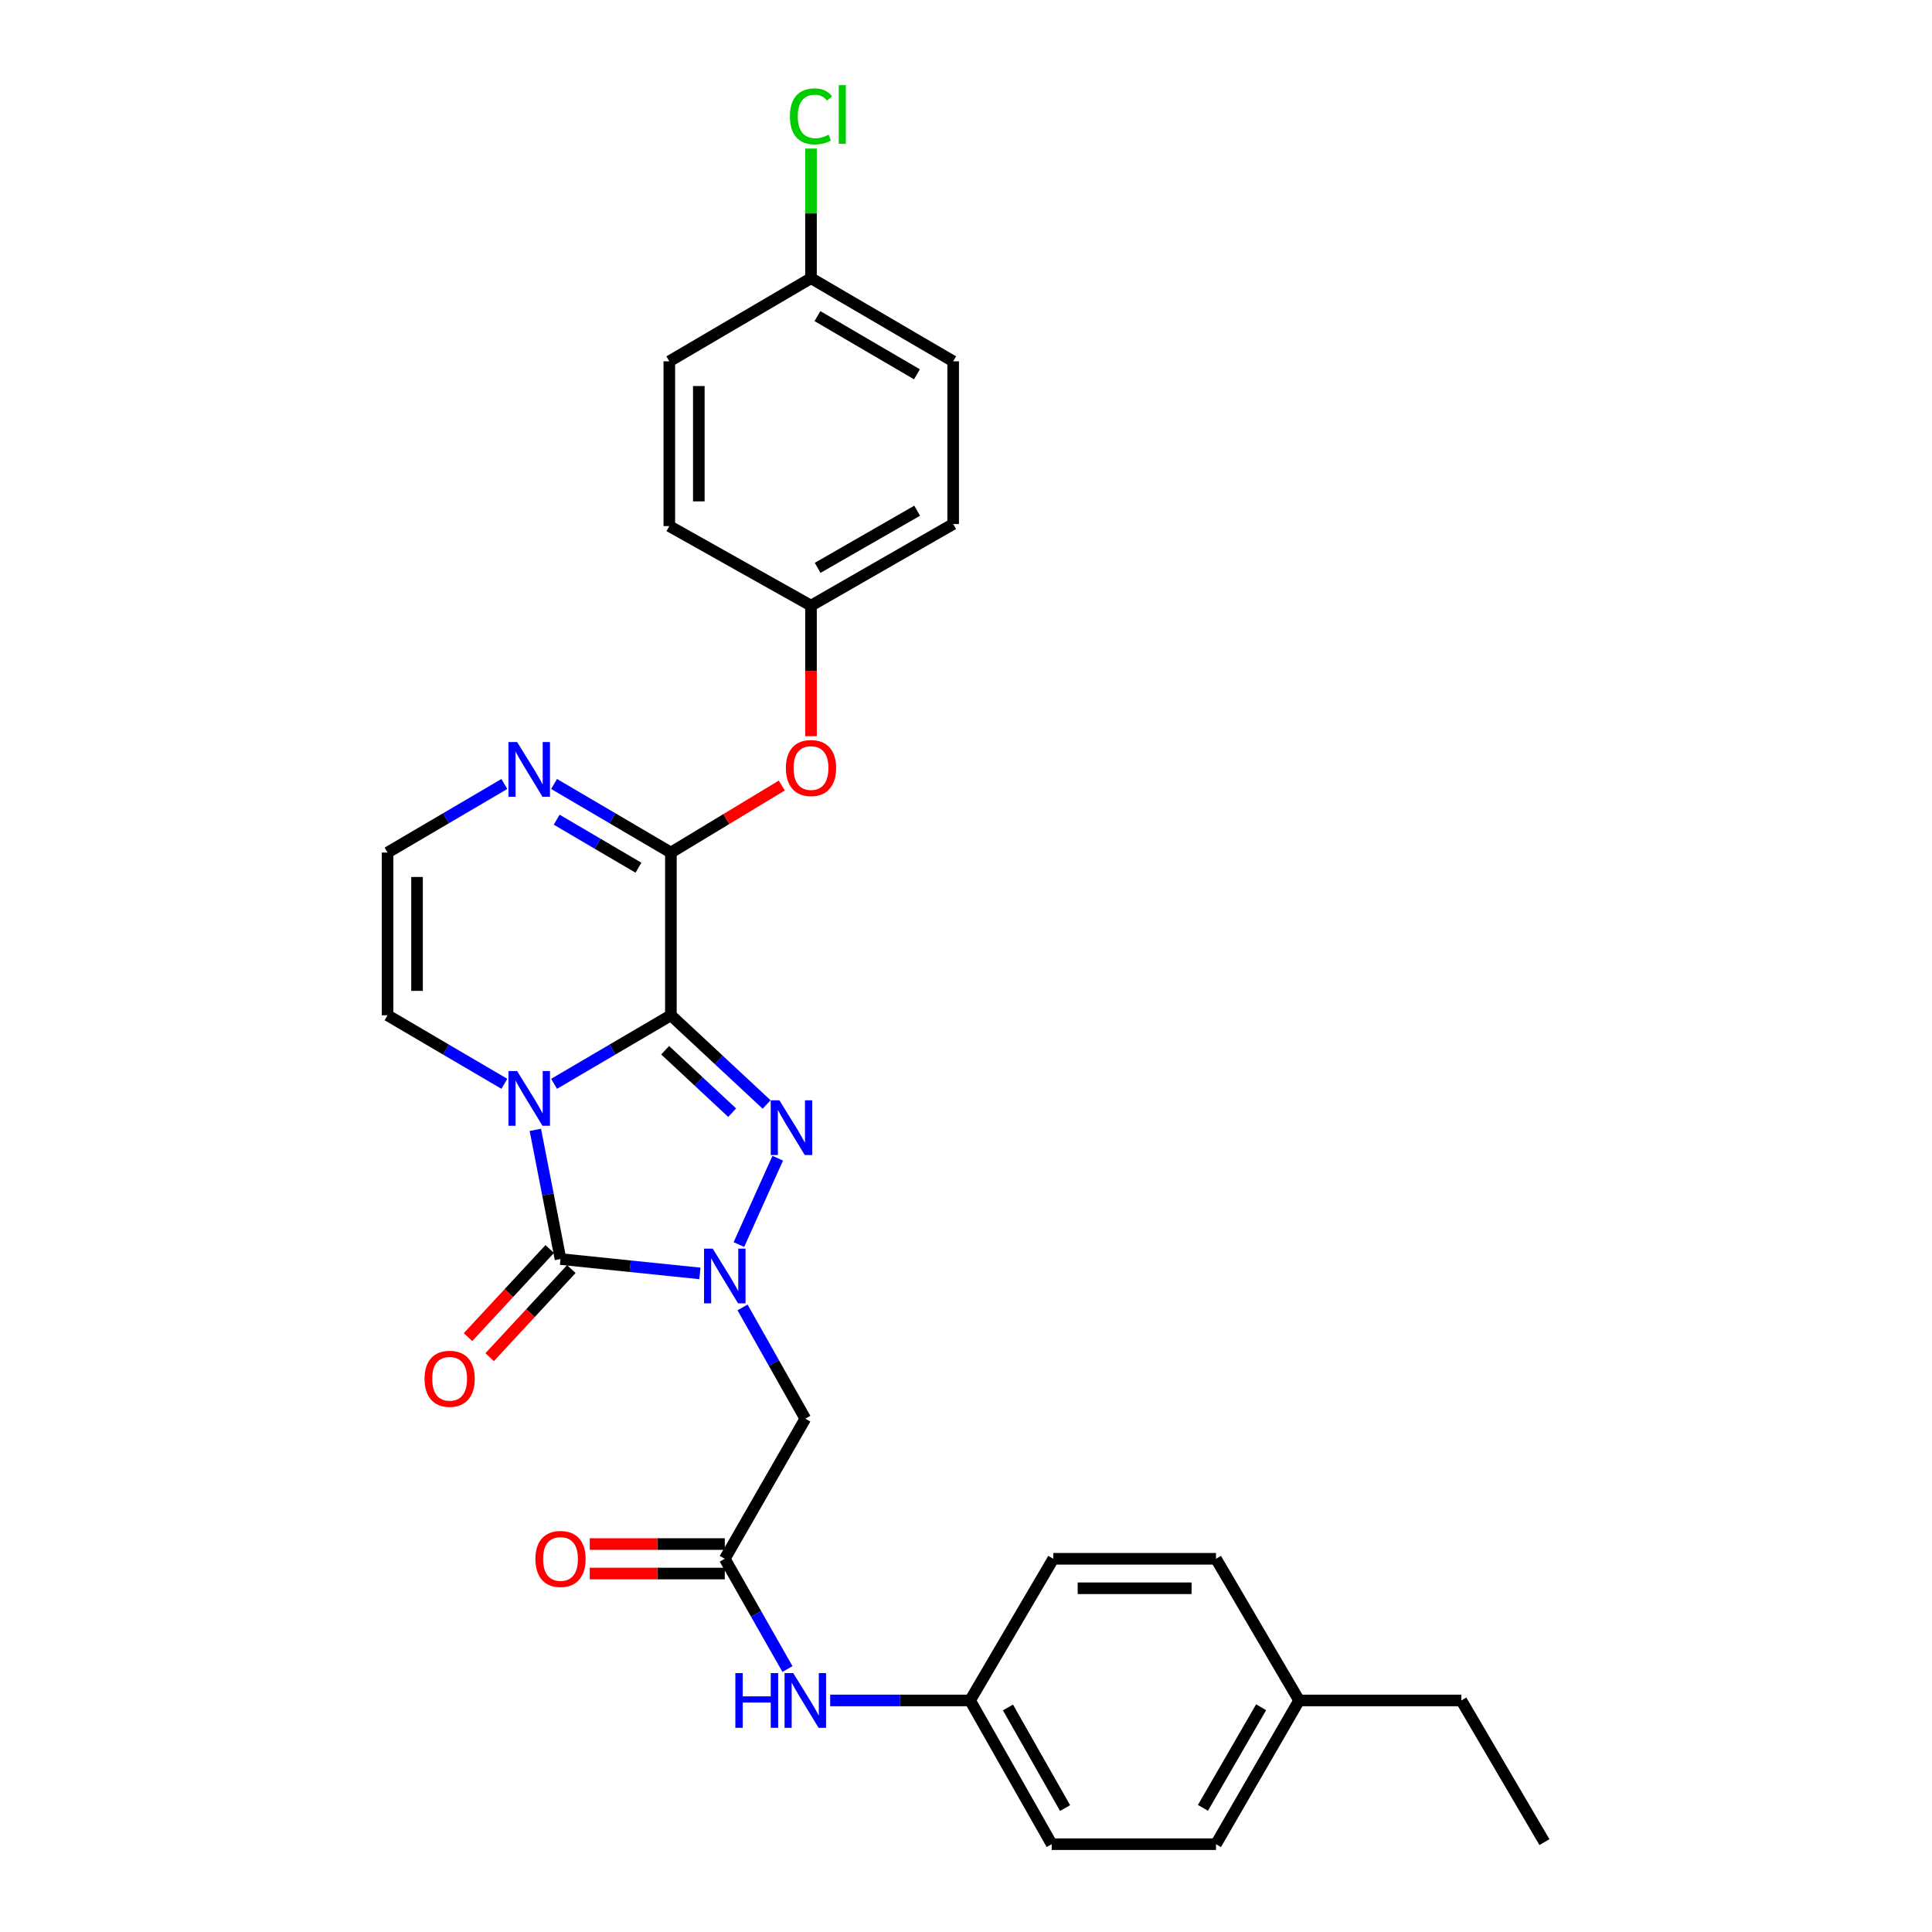 <?xml version='1.0' encoding='iso-8859-1'?>
<svg version='1.1' baseProfile='full'
              xmlns='http://www.w3.org/2000/svg'
                      xmlns:rdkit='http://www.rdkit.org/xml'
                      xmlns:xlink='http://www.w3.org/1999/xlink'
                  xml:space='preserve'
width='1000px' height='1000px' viewBox='0 0 1000 1000'>
<!-- END OF HEADER -->
<rect style='opacity:1.0;fill:#FFFFFF;stroke:none' width='1000' height='1000' x='0' y='0'> </rect>
<path class='bond-0' d='M 347.255,525.507 L 317.021,543.246' style='fill:none;fill-rule:evenodd;stroke:#000000;stroke-width:6px;stroke-linecap:butt;stroke-linejoin:miter;stroke-opacity:1' />
<path class='bond-0' d='M 317.021,543.246 L 286.787,560.984' style='fill:none;fill-rule:evenodd;stroke:#0000FF;stroke-width:6px;stroke-linecap:butt;stroke-linejoin:miter;stroke-opacity:1' />
<path class='bond-2' d='M 347.255,525.507 L 372.025,548.592' style='fill:none;fill-rule:evenodd;stroke:#000000;stroke-width:6px;stroke-linecap:butt;stroke-linejoin:miter;stroke-opacity:1' />
<path class='bond-2' d='M 372.025,548.592 L 396.796,571.677' style='fill:none;fill-rule:evenodd;stroke:#0000FF;stroke-width:6px;stroke-linecap:butt;stroke-linejoin:miter;stroke-opacity:1' />
<path class='bond-2' d='M 344.282,543.596 L 361.621,559.756' style='fill:none;fill-rule:evenodd;stroke:#000000;stroke-width:6px;stroke-linecap:butt;stroke-linejoin:miter;stroke-opacity:1' />
<path class='bond-2' d='M 361.621,559.756 L 378.961,575.915' style='fill:none;fill-rule:evenodd;stroke:#0000FF;stroke-width:6px;stroke-linecap:butt;stroke-linejoin:miter;stroke-opacity:1' />
<path class='bond-4' d='M 347.255,525.507 L 347.255,441.288' style='fill:none;fill-rule:evenodd;stroke:#000000;stroke-width:6px;stroke-linecap:butt;stroke-linejoin:miter;stroke-opacity:1' />
<path class='bond-3' d='M 277.093,584.81 L 283.608,618.247' style='fill:none;fill-rule:evenodd;stroke:#0000FF;stroke-width:6px;stroke-linecap:butt;stroke-linejoin:miter;stroke-opacity:1' />
<path class='bond-3' d='M 283.608,618.247 L 290.123,651.683' style='fill:none;fill-rule:evenodd;stroke:#000000;stroke-width:6px;stroke-linecap:butt;stroke-linejoin:miter;stroke-opacity:1' />
<path class='bond-8' d='M 261.056,560.983 L 230.826,543.245' style='fill:none;fill-rule:evenodd;stroke:#0000FF;stroke-width:6px;stroke-linecap:butt;stroke-linejoin:miter;stroke-opacity:1' />
<path class='bond-8' d='M 230.826,543.245 L 200.597,525.507' style='fill:none;fill-rule:evenodd;stroke:#000000;stroke-width:6px;stroke-linecap:butt;stroke-linejoin:miter;stroke-opacity:1' />
<path class='bond-1' d='M 382.461,644.176 L 402.555,599.492' style='fill:none;fill-rule:evenodd;stroke:#0000FF;stroke-width:6px;stroke-linecap:butt;stroke-linejoin:miter;stroke-opacity:1' />
<path class='bond-5' d='M 384.334,676.721 L 400.583,705.515' style='fill:none;fill-rule:evenodd;stroke:#0000FF;stroke-width:6px;stroke-linecap:butt;stroke-linejoin:miter;stroke-opacity:1' />
<path class='bond-5' d='M 400.583,705.515 L 416.832,734.308' style='fill:none;fill-rule:evenodd;stroke:#000000;stroke-width:6px;stroke-linecap:butt;stroke-linejoin:miter;stroke-opacity:1' />
<path class='bond-29' d='M 362.27,659.114 L 326.196,655.399' style='fill:none;fill-rule:evenodd;stroke:#0000FF;stroke-width:6px;stroke-linecap:butt;stroke-linejoin:miter;stroke-opacity:1' />
<path class='bond-29' d='M 326.196,655.399 L 290.123,651.683' style='fill:none;fill-rule:evenodd;stroke:#000000;stroke-width:6px;stroke-linecap:butt;stroke-linejoin:miter;stroke-opacity:1' />
<path class='bond-11' d='M 284.528,646.495 L 263.389,669.292' style='fill:none;fill-rule:evenodd;stroke:#000000;stroke-width:6px;stroke-linecap:butt;stroke-linejoin:miter;stroke-opacity:1' />
<path class='bond-11' d='M 263.389,669.292 L 242.251,692.088' style='fill:none;fill-rule:evenodd;stroke:#FF0000;stroke-width:6px;stroke-linecap:butt;stroke-linejoin:miter;stroke-opacity:1' />
<path class='bond-11' d='M 295.717,656.871 L 274.579,679.667' style='fill:none;fill-rule:evenodd;stroke:#000000;stroke-width:6px;stroke-linecap:butt;stroke-linejoin:miter;stroke-opacity:1' />
<path class='bond-11' d='M 274.579,679.667 L 253.441,702.464' style='fill:none;fill-rule:evenodd;stroke:#FF0000;stroke-width:6px;stroke-linecap:butt;stroke-linejoin:miter;stroke-opacity:1' />
<path class='bond-6' d='M 347.255,441.288 L 317.021,423.536' style='fill:none;fill-rule:evenodd;stroke:#000000;stroke-width:6px;stroke-linecap:butt;stroke-linejoin:miter;stroke-opacity:1' />
<path class='bond-6' d='M 317.021,423.536 L 286.787,405.784' style='fill:none;fill-rule:evenodd;stroke:#0000FF;stroke-width:6px;stroke-linecap:butt;stroke-linejoin:miter;stroke-opacity:1' />
<path class='bond-6' d='M 330.458,449.122 L 309.294,436.696' style='fill:none;fill-rule:evenodd;stroke:#000000;stroke-width:6px;stroke-linecap:butt;stroke-linejoin:miter;stroke-opacity:1' />
<path class='bond-6' d='M 309.294,436.696 L 288.131,424.269' style='fill:none;fill-rule:evenodd;stroke:#0000FF;stroke-width:6px;stroke-linecap:butt;stroke-linejoin:miter;stroke-opacity:1' />
<path class='bond-9' d='M 347.255,441.288 L 375.955,423.939' style='fill:none;fill-rule:evenodd;stroke:#000000;stroke-width:6px;stroke-linecap:butt;stroke-linejoin:miter;stroke-opacity:1' />
<path class='bond-9' d='M 375.955,423.939 L 404.656,406.589' style='fill:none;fill-rule:evenodd;stroke:#FF0000;stroke-width:6px;stroke-linecap:butt;stroke-linejoin:miter;stroke-opacity:1' />
<path class='bond-7' d='M 416.832,734.308 L 375.147,806.828' style='fill:none;fill-rule:evenodd;stroke:#000000;stroke-width:6px;stroke-linecap:butt;stroke-linejoin:miter;stroke-opacity:1' />
<path class='bond-10' d='M 261.056,405.785 L 230.826,423.537' style='fill:none;fill-rule:evenodd;stroke:#0000FF;stroke-width:6px;stroke-linecap:butt;stroke-linejoin:miter;stroke-opacity:1' />
<path class='bond-10' d='M 230.826,423.537 L 200.597,441.288' style='fill:none;fill-rule:evenodd;stroke:#000000;stroke-width:6px;stroke-linecap:butt;stroke-linejoin:miter;stroke-opacity:1' />
<path class='bond-12' d='M 375.147,806.828 L 391.365,835.356' style='fill:none;fill-rule:evenodd;stroke:#000000;stroke-width:6px;stroke-linecap:butt;stroke-linejoin:miter;stroke-opacity:1' />
<path class='bond-12' d='M 391.365,835.356 L 407.584,863.884' style='fill:none;fill-rule:evenodd;stroke:#0000FF;stroke-width:6px;stroke-linecap:butt;stroke-linejoin:miter;stroke-opacity:1' />
<path class='bond-13' d='M 375.147,799.197 L 340.197,799.197' style='fill:none;fill-rule:evenodd;stroke:#000000;stroke-width:6px;stroke-linecap:butt;stroke-linejoin:miter;stroke-opacity:1' />
<path class='bond-13' d='M 340.197,799.197 L 305.248,799.197' style='fill:none;fill-rule:evenodd;stroke:#FF0000;stroke-width:6px;stroke-linecap:butt;stroke-linejoin:miter;stroke-opacity:1' />
<path class='bond-13' d='M 375.147,814.458 L 340.197,814.458' style='fill:none;fill-rule:evenodd;stroke:#000000;stroke-width:6px;stroke-linecap:butt;stroke-linejoin:miter;stroke-opacity:1' />
<path class='bond-13' d='M 340.197,814.458 L 305.248,814.458' style='fill:none;fill-rule:evenodd;stroke:#FF0000;stroke-width:6px;stroke-linecap:butt;stroke-linejoin:miter;stroke-opacity:1' />
<path class='bond-30' d='M 200.597,525.507 L 200.597,441.288' style='fill:none;fill-rule:evenodd;stroke:#000000;stroke-width:6px;stroke-linecap:butt;stroke-linejoin:miter;stroke-opacity:1' />
<path class='bond-30' d='M 215.857,512.874 L 215.857,453.921' style='fill:none;fill-rule:evenodd;stroke:#000000;stroke-width:6px;stroke-linecap:butt;stroke-linejoin:miter;stroke-opacity:1' />
<path class='bond-14' d='M 419.774,381.03 L 419.774,347.258' style='fill:none;fill-rule:evenodd;stroke:#FF0000;stroke-width:6px;stroke-linecap:butt;stroke-linejoin:miter;stroke-opacity:1' />
<path class='bond-14' d='M 419.774,347.258 L 419.774,313.485' style='fill:none;fill-rule:evenodd;stroke:#000000;stroke-width:6px;stroke-linecap:butt;stroke-linejoin:miter;stroke-opacity:1' />
<path class='bond-15' d='M 429.704,880.152 L 465.908,880.152' style='fill:none;fill-rule:evenodd;stroke:#0000FF;stroke-width:6px;stroke-linecap:butt;stroke-linejoin:miter;stroke-opacity:1' />
<path class='bond-15' d='M 465.908,880.152 L 502.111,880.152' style='fill:none;fill-rule:evenodd;stroke:#000000;stroke-width:6px;stroke-linecap:butt;stroke-linejoin:miter;stroke-opacity:1' />
<path class='bond-19' d='M 419.774,313.485 L 346.441,272.3' style='fill:none;fill-rule:evenodd;stroke:#000000;stroke-width:6px;stroke-linecap:butt;stroke-linejoin:miter;stroke-opacity:1' />
<path class='bond-20' d='M 419.774,313.485 L 493.353,271.24' style='fill:none;fill-rule:evenodd;stroke:#000000;stroke-width:6px;stroke-linecap:butt;stroke-linejoin:miter;stroke-opacity:1' />
<path class='bond-20' d='M 423.213,293.914 L 474.718,264.343' style='fill:none;fill-rule:evenodd;stroke:#000000;stroke-width:6px;stroke-linecap:butt;stroke-linejoin:miter;stroke-opacity:1' />
<path class='bond-21' d='M 502.111,880.152 L 545.17,806.828' style='fill:none;fill-rule:evenodd;stroke:#000000;stroke-width:6px;stroke-linecap:butt;stroke-linejoin:miter;stroke-opacity:1' />
<path class='bond-22' d='M 502.111,880.152 L 544.356,954.545' style='fill:none;fill-rule:evenodd;stroke:#000000;stroke-width:6px;stroke-linecap:butt;stroke-linejoin:miter;stroke-opacity:1' />
<path class='bond-22' d='M 521.718,883.776 L 551.289,935.851' style='fill:none;fill-rule:evenodd;stroke:#000000;stroke-width:6px;stroke-linecap:butt;stroke-linejoin:miter;stroke-opacity:1' />
<path class='bond-16' d='M 419.774,143.996 L 493.353,187.021' style='fill:none;fill-rule:evenodd;stroke:#000000;stroke-width:6px;stroke-linecap:butt;stroke-linejoin:miter;stroke-opacity:1' />
<path class='bond-16' d='M 423.108,163.623 L 474.613,193.74' style='fill:none;fill-rule:evenodd;stroke:#000000;stroke-width:6px;stroke-linecap:butt;stroke-linejoin:miter;stroke-opacity:1' />
<path class='bond-17' d='M 419.774,143.996 L 419.774,110.453' style='fill:none;fill-rule:evenodd;stroke:#000000;stroke-width:6px;stroke-linecap:butt;stroke-linejoin:miter;stroke-opacity:1' />
<path class='bond-17' d='M 419.774,110.453 L 419.774,76.91' style='fill:none;fill-rule:evenodd;stroke:#00CC00;stroke-width:6px;stroke-linecap:butt;stroke-linejoin:miter;stroke-opacity:1' />
<path class='bond-31' d='M 419.774,143.996 L 346.441,187.021' style='fill:none;fill-rule:evenodd;stroke:#000000;stroke-width:6px;stroke-linecap:butt;stroke-linejoin:miter;stroke-opacity:1' />
<path class='bond-18' d='M 672.414,880.152 L 629.389,954.545' style='fill:none;fill-rule:evenodd;stroke:#000000;stroke-width:6px;stroke-linecap:butt;stroke-linejoin:miter;stroke-opacity:1' />
<path class='bond-18' d='M 652.75,883.671 L 622.633,935.747' style='fill:none;fill-rule:evenodd;stroke:#000000;stroke-width:6px;stroke-linecap:butt;stroke-linejoin:miter;stroke-opacity:1' />
<path class='bond-27' d='M 672.414,880.152 L 756.378,880.152' style='fill:none;fill-rule:evenodd;stroke:#000000;stroke-width:6px;stroke-linecap:butt;stroke-linejoin:miter;stroke-opacity:1' />
<path class='bond-32' d='M 672.414,880.152 L 629.389,806.828' style='fill:none;fill-rule:evenodd;stroke:#000000;stroke-width:6px;stroke-linecap:butt;stroke-linejoin:miter;stroke-opacity:1' />
<path class='bond-24' d='M 346.441,272.3 L 346.441,187.021' style='fill:none;fill-rule:evenodd;stroke:#000000;stroke-width:6px;stroke-linecap:butt;stroke-linejoin:miter;stroke-opacity:1' />
<path class='bond-24' d='M 361.701,259.508 L 361.701,199.813' style='fill:none;fill-rule:evenodd;stroke:#000000;stroke-width:6px;stroke-linecap:butt;stroke-linejoin:miter;stroke-opacity:1' />
<path class='bond-23' d='M 493.353,271.24 L 493.353,187.021' style='fill:none;fill-rule:evenodd;stroke:#000000;stroke-width:6px;stroke-linecap:butt;stroke-linejoin:miter;stroke-opacity:1' />
<path class='bond-25' d='M 545.17,806.828 L 629.389,806.828' style='fill:none;fill-rule:evenodd;stroke:#000000;stroke-width:6px;stroke-linecap:butt;stroke-linejoin:miter;stroke-opacity:1' />
<path class='bond-25' d='M 557.803,822.088 L 616.756,822.088' style='fill:none;fill-rule:evenodd;stroke:#000000;stroke-width:6px;stroke-linecap:butt;stroke-linejoin:miter;stroke-opacity:1' />
<path class='bond-26' d='M 544.356,954.545 L 629.389,954.545' style='fill:none;fill-rule:evenodd;stroke:#000000;stroke-width:6px;stroke-linecap:butt;stroke-linejoin:miter;stroke-opacity:1' />
<path class='bond-28' d='M 756.378,880.152 L 799.403,953.486' style='fill:none;fill-rule:evenodd;stroke:#000000;stroke-width:6px;stroke-linecap:butt;stroke-linejoin:miter;stroke-opacity:1' />
<path  class='atom-1' d='M 267.661 554.372
L 276.941 569.372
Q 277.861 570.852, 279.341 573.532
Q 280.821 576.212, 280.901 576.372
L 280.901 554.372
L 284.661 554.372
L 284.661 582.692
L 280.781 582.692
L 270.821 566.292
Q 269.661 564.372, 268.421 562.172
Q 267.221 559.972, 266.861 559.292
L 266.861 582.692
L 263.181 582.692
L 263.181 554.372
L 267.661 554.372
' fill='#0000FF'/>
<path  class='atom-2' d='M 368.887 646.281
L 378.167 661.281
Q 379.087 662.761, 380.567 665.441
Q 382.047 668.121, 382.127 668.281
L 382.127 646.281
L 385.887 646.281
L 385.887 674.601
L 382.007 674.601
L 372.047 658.201
Q 370.887 656.281, 369.647 654.081
Q 368.447 651.881, 368.087 651.201
L 368.087 674.601
L 364.407 674.601
L 364.407 646.281
L 368.887 646.281
' fill='#0000FF'/>
<path  class='atom-3' d='M 403.409 569.514
L 412.689 584.514
Q 413.609 585.994, 415.089 588.674
Q 416.569 591.354, 416.649 591.514
L 416.649 569.514
L 420.409 569.514
L 420.409 597.834
L 416.529 597.834
L 406.569 581.434
Q 405.409 579.514, 404.169 577.314
Q 402.969 575.114, 402.609 574.434
L 402.609 597.834
L 398.929 597.834
L 398.929 569.514
L 403.409 569.514
' fill='#0000FF'/>
<path  class='atom-7' d='M 267.661 384.069
L 276.941 399.069
Q 277.861 400.549, 279.341 403.229
Q 280.821 405.909, 280.901 406.069
L 280.901 384.069
L 284.661 384.069
L 284.661 412.389
L 280.781 412.389
L 270.821 395.989
Q 269.661 394.069, 268.421 391.869
Q 267.221 389.669, 266.861 388.989
L 266.861 412.389
L 263.181 412.389
L 263.181 384.069
L 267.661 384.069
' fill='#0000FF'/>
<path  class='atom-10' d='M 406.774 397.529
Q 406.774 390.729, 410.134 386.929
Q 413.494 383.129, 419.774 383.129
Q 426.054 383.129, 429.414 386.929
Q 432.774 390.729, 432.774 397.529
Q 432.774 404.409, 429.374 408.329
Q 425.974 412.209, 419.774 412.209
Q 413.534 412.209, 410.134 408.329
Q 406.774 404.449, 406.774 397.529
M 419.774 409.009
Q 424.094 409.009, 426.414 406.129
Q 428.774 403.209, 428.774 397.529
Q 428.774 391.969, 426.414 389.169
Q 424.094 386.329, 419.774 386.329
Q 415.454 386.329, 413.094 389.129
Q 410.774 391.929, 410.774 397.529
Q 410.774 403.249, 413.094 406.129
Q 415.454 409.009, 419.774 409.009
' fill='#FF0000'/>
<path  class='atom-12' d='M 219.736 713.651
Q 219.736 706.851, 223.096 703.051
Q 226.456 699.251, 232.736 699.251
Q 239.016 699.251, 242.376 703.051
Q 245.736 706.851, 245.736 713.651
Q 245.736 720.531, 242.336 724.451
Q 238.936 728.331, 232.736 728.331
Q 226.496 728.331, 223.096 724.451
Q 219.736 720.571, 219.736 713.651
M 232.736 725.131
Q 237.056 725.131, 239.376 722.251
Q 241.736 719.331, 241.736 713.651
Q 241.736 708.091, 239.376 705.291
Q 237.056 702.451, 232.736 702.451
Q 228.416 702.451, 226.056 705.251
Q 223.736 708.051, 223.736 713.651
Q 223.736 719.371, 226.056 722.251
Q 228.416 725.131, 232.736 725.131
' fill='#FF0000'/>
<path  class='atom-13' d='M 380.612 865.992
L 384.452 865.992
L 384.452 878.032
L 398.932 878.032
L 398.932 865.992
L 402.772 865.992
L 402.772 894.312
L 398.932 894.312
L 398.932 881.232
L 384.452 881.232
L 384.452 894.312
L 380.612 894.312
L 380.612 865.992
' fill='#0000FF'/>
<path  class='atom-13' d='M 410.572 865.992
L 419.852 880.992
Q 420.772 882.472, 422.252 885.152
Q 423.732 887.832, 423.812 887.992
L 423.812 865.992
L 427.572 865.992
L 427.572 894.312
L 423.692 894.312
L 413.732 877.912
Q 412.572 875.992, 411.332 873.792
Q 410.132 871.592, 409.772 870.912
L 409.772 894.312
L 406.092 894.312
L 406.092 865.992
L 410.572 865.992
' fill='#0000FF'/>
<path  class='atom-14' d='M 277.123 806.908
Q 277.123 800.108, 280.483 796.308
Q 283.843 792.508, 290.123 792.508
Q 296.403 792.508, 299.763 796.308
Q 303.123 800.108, 303.123 806.908
Q 303.123 813.788, 299.723 817.708
Q 296.323 821.588, 290.123 821.588
Q 283.883 821.588, 280.483 817.708
Q 277.123 813.828, 277.123 806.908
M 290.123 818.388
Q 294.443 818.388, 296.763 815.508
Q 299.123 812.588, 299.123 806.908
Q 299.123 801.348, 296.763 798.548
Q 294.443 795.708, 290.123 795.708
Q 285.803 795.708, 283.443 798.508
Q 281.123 801.308, 281.123 806.908
Q 281.123 812.628, 283.443 815.508
Q 285.803 818.388, 290.123 818.388
' fill='#FF0000'/>
<path  class='atom-18' d='M 408.854 60.231
Q 408.854 53.191, 412.134 49.511
Q 415.454 45.791, 421.734 45.791
Q 427.574 45.791, 430.694 49.911
L 428.054 52.071
Q 425.774 49.071, 421.734 49.071
Q 417.454 49.071, 415.174 51.951
Q 412.934 54.791, 412.934 60.231
Q 412.934 65.831, 415.254 68.711
Q 417.614 71.591, 422.174 71.591
Q 425.294 71.591, 428.934 69.711
L 430.054 72.711
Q 428.574 73.671, 426.334 74.231
Q 424.094 74.791, 421.614 74.791
Q 415.454 74.791, 412.134 71.031
Q 408.854 67.271, 408.854 60.231
' fill='#00CC00'/>
<path  class='atom-18' d='M 434.134 44.071
L 437.814 44.071
L 437.814 74.431
L 434.134 74.431
L 434.134 44.071
' fill='#00CC00'/>
</svg>
